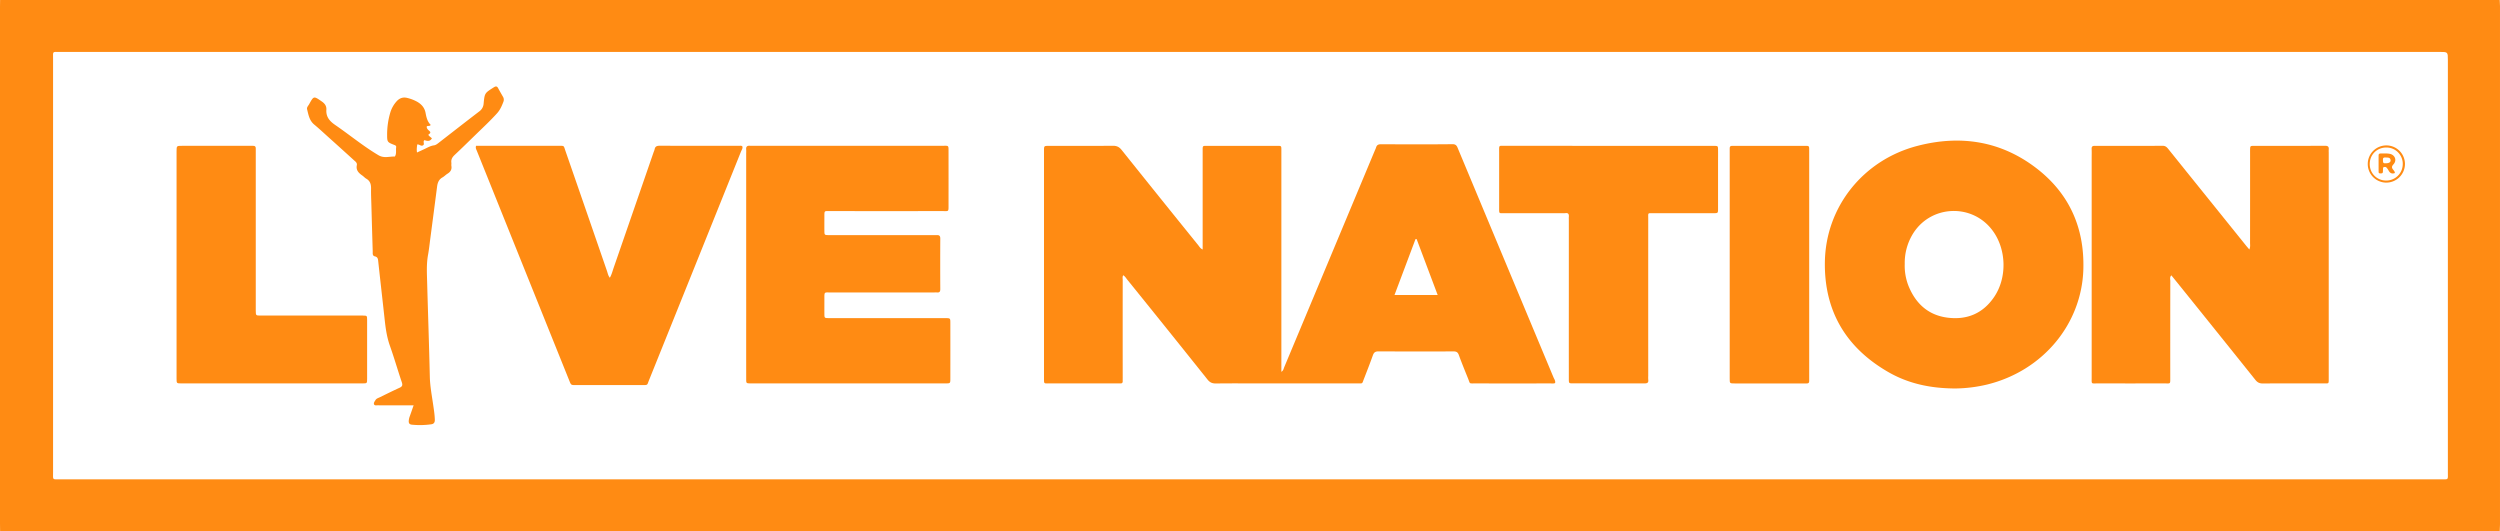 <?xml version="1.0" encoding="UTF-8"?> <svg xmlns="http://www.w3.org/2000/svg" viewBox="0 0 4498.66 956"> <defs> <style>.cls-1{fill:#ff8b13;}</style> </defs> <title>Asset 8</title> <g id="Layer_2" data-name="Layer 2"> <g id="Layer_1-2" data-name="Layer 1"> <path class="cls-1" d="M4498.17,956H.17C.12,951.34,0,946.68,0,942Q0,477,0,12C0,8,.12,4,.17,0h4498c.16,3.65.47,7.3.47,10.94q0,466.56,0,933.1C4498.64,948,4498.34,952,4498.17,956Zm-2248-862.54q-1071,0-2142,0c-14.53,0-12.67-1.88-12.67,12.77q-.06,371.49,0,743c0,15.28-2,13.26,13.18,13.26q2141.49,0,4283,0c15.16,0,13.16,2,13.17-13.27q.06-370.5,0-741c0-14.79,0-14.79-14.71-14.79Z"></path> <path class="cls-1" d="M2164.13,449V358q0-43.5,0-87c0-9.08-.21-8.56,8.85-8.55q61.5,0,123,0c10.52,0,9.8-.75,9.8,9.64v397c3.78-2.38,4.06-5.76,5.18-8.44q81.7-195.21,163.28-390.47a39.93,39.93,0,0,0,1.9-4.61c1.28-4.43,3.85-6,8.69-6,43,.2,86,.33,129-.09,7-.07,8.12,4.15,10,8.67q35.39,84.75,70.76,169.49Q2745,558.31,2795.43,679c1.35,3.24,3.93,6.3,2.9,10.31-2.92,1.26-5.92.64-8.84.64q-67.5.08-135,0c-11.46,0-8.77,1.12-12.67-8.56-5.72-14.2-11.54-28.36-16.78-42.73-1.83-5-4.51-6.33-9.52-6.31q-67.5.26-135-.06c-5.75,0-8.23,1.91-10.06,7-5.16,14.41-10.71,28.68-16.27,42.93-3.43,8.79-1.58,7.69-11.25,7.7q-86.49.06-173,0c-27.33,0-54.66-.19-82,.14-6.57.08-10.84-1.81-15.06-7.09q-72-90.22-144.61-180c-2-2.54-3.64-5.55-7.07-7.65-1.76,2.79-.93,5.79-.93,8.54q-.09,87.49,0,175c0,2.33-.07,4.67,0,7,.09,2.92-1.25,4.25-4.17,4.12-1.67-.07-3.34,0-5,0h-123c-9.75,0-9.46.88-9.46-8.95q0-205,0-410c0-8.46.09-8.53,8.89-8.54,38.33,0,76.66.17,115-.17,7-.06,11.49,2.11,15.86,7.58q68.67,85.88,137.83,171.38C2158.24,443.77,2159.7,446.87,2164.13,449Zm422.93,81.89-37.87-100.66-2-.06c-12.51,33.31-25,66.62-37.85,100.72Z"></path> <path class="cls-1" d="M4047.61,449c2.06-4.85,1.28-8.52,1.28-12.07q.09-80.49.05-161c0-2-.05-4,0-6,.19-7.26.2-7.43,7-7.44,42.66-.06,85.32.08,128-.16,5.6,0,7,2.07,6.52,7a46.3,46.3,0,0,0,0,5V680.25c-.05,11,.76,9.66-9.58,9.67-36.33,0-72.66-.13-109,.15-6,0-9.69-1.85-13.36-6.43q-71.84-89.74-144-179.23c-2.29-2.85-4.6-5.69-7.21-8.9-3.3,3.11-1.91,6.93-1.92,10.2q-.15,86.49-.08,173c0,13.24.84,11.2-11.16,11.22q-59.47.12-119,0c-12.62,0-11.25,1.92-11.26-10.94q0-197,0-393.93c0-5.67.21-11.34-.06-17-.21-4.41,1.57-5.65,5.83-5.64,40.66.12,81.32.19,122-.08,5.3,0,7.71,2.77,10.45,6.19q31.61,39.36,63.29,78.65,38.24,47.51,76.48,95C4043.48,444.17,4045.2,446.12,4047.61,449Z"></path> <path class="cls-1" d="M3518.24,699.05c-44.33-.21-83.87-8.66-119.87-29.29-76.49-43.85-116-110.1-114.57-198.59,1.58-98.82,68.86-183.21,166.41-208.63,77.11-20.1,149.93-9.12,214,40,59.27,45.45,86.83,107.2,84.71,181.84-2.81,98.26-72.47,182.85-173.24,207.58A257.07,257.07,0,0,1,3518.24,699.05Zm-90.73-224a98.37,98.37,0,0,0,7,40c13,31.62,35.63,52.2,70.13,56.57,34.91,4.43,63.63-7.56,83.72-37.17,23.37-34.44,22.32-84.73-2-118.51-37-51.47-114.36-47.51-145.74,7.5A99.94,99.94,0,0,0,3427.51,475.08Z"></path> <path class="cls-1" d="M1342.72,476V276a67.86,67.86,0,0,0,0-7c-.55-5.43,2.09-7.17,7.07-6.65a49,49,0,0,0,5,0q170,0,340,0c13.22,0,12-1.72,12.06,12.5q.06,47,0,94c0,12.69.67,11-11.48,11q-100.49.07-201,0c-11.38,0-10.91-1.47-10.92,10.59,0,8.34-.09,16.67,0,25,.1,7.48.2,7.49,8,7.67,2,0,4,0,6,0h181c2.33,0,4.68.15,7,0,4.51-.33,6.59,1.17,6.56,6.16q-.26,45.48,0,91c0,4.13-1.1,6.34-5.6,6-2.31-.2-4.66,0-7,0q-92.49,0-185,0c-11,0-11-1.54-10.95,10.64,0,9.34-.07,18.67,0,28,.08,7.39.17,7.39,7.92,7.54,2,0,4,0,6,0h199c1.67,0,3.33,0,5,0,8.64.11,8.73.11,8.74,8.79q.06,50,0,100c0,8.57-.09,8.66-8.8,8.67q-85,0-170,0h-175c-2,0-4,0-6,0-7.41-.18-7.55-.19-7.56-8q-.08-61,0-122Z"></path> <path class="cls-1" d="M856.62,262.41h9q69.47,0,138.94,0c11.42,0,9.43-1,13.06,9.46q37.45,108,74.7,216c1.37,3.95,2,8.28,5.09,11.91,3.32-5.74,4.78-11.93,6.83-17.86q36.09-104.22,72.08-208.5a30.58,30.58,0,0,0,1.66-4.7c.92-5.42,4.28-6.46,9.3-6.45,47.65.16,95.29.09,142.94.13,1.87,0,4-.66,5.68,1.14.94,3.52-1.34,6.34-2.53,9.3q-82.64,205.67-165.46,411.25c-3.66,9.07-1.52,8.89-12.73,8.88q-59.48,0-119,0c-8.48,0-8.55,0-11.6-7.63q-83.31-207-166.54-414C857.16,269,855.38,266.69,856.62,262.41Z"></path> <path class="cls-1" d="M2895.18,262.46h184c1.67,0,3.34,0,5,0,7.18.16,7.28.17,7.38,7,.11,7.67,0,15.34,0,23q0,41.51,0,83c0,8.08-.12,8.17-8.23,8.18-36,0-72,0-108,0-10.82,0-9.39-1.18-9.39,9.71q-.06,141.49,0,283a52.55,52.55,0,0,0,.05,7c.73,5.55-2,6.59-6.93,6.57-43-.14-86,0-129-.1-6.9,0-7-.17-7-8.38q-.06-74,0-148v-137c0-2-.17-4,0-6,.47-4.79-.69-7.79-6.4-6.87a38.59,38.59,0,0,1-6,.05q-51.49,0-103,0c-10.82,0-9.95,1.5-10-10.34q0-49.49,0-99c0-13.79-1.34-11.87,11.45-11.88Q2802.18,262.4,2895.18,262.46Z"></path> <path class="cls-1" d="M317.72,476.19v-200c0-1.33,0-2.67,0-4,.06-9.73.06-9.77,9.76-9.78q61.49,0,123,0c1.67,0,3.34.1,5,0,3.39-.16,4.86,1.43,4.76,4.76-.08,2.67,0,5.34,0,8q0,139,0,278c0,2,0,4,0,6,.11,8.58.11,8.66,8.82,8.67q88.48,0,177,0c2.33,0,4.67,0,7,0,7.41.15,7.54.17,7.55,7.83q.09,53,0,106c0,8.12-.12,8.24-8.2,8.24q-163,0-326,0c-8.6,0-8.69-.09-8.7-8.75Q317.7,578.69,317.72,476.19Z"></path> <path class="cls-1" d="M3255.58,476V677.86c0,2.66,0,5.33,0,8,0,2.93-1.38,4.24-4.28,4.12-1.66-.07-3.33,0-5,0q-62.47,0-124.94,0c-8.74,0-8.82-.07-8.82-8.51q0-204.92,0-409.82c0-1.66.06-3.33,0-5-.07-2.93,1.39-4.22,4.24-4.17,2,0,4,0,6,0q61,0,121.95,0c11.72,0,10.87-1.28,10.87,10.57Q3255.59,374.49,3255.58,476Z"></path> <path class="cls-1" d="M744.3,729.4H700c-6.67,0-13.33,0-20-.09-2.56,0-6.06,1-7.06-2.09-.79-2.43,1.38-5,2.72-7.26,1.65-2.82,4.7-3.61,7.35-4.9,12-5.83,23.87-11.8,36-17.29,5-2.27,5.77-4.75,4-10-7.36-21.74-13.67-43.84-21.36-65.45-5.32-15-7.59-30.26-9.29-45.83-3.87-35.43-7.93-70.84-11.77-106.27-.45-4.23-.82-7.7-6-8.89-4.87-1.12-3.79-5.62-3.9-9.13q-1.26-41.48-2.4-82.95c-.28-10-.75-20-.58-30,.12-7.56-1.63-13.68-8.61-17.69-2.56-1.47-4.56-3.9-7-5.6-6.57-4.55-11.85-9.58-10-18.72.88-4.28-2.62-6.61-5.27-9q-22.92-20.85-46-41.55c-8.42-7.58-16.71-15.33-25.42-22.56s-10.33-17.51-12.81-27.45c-.89-3.57,2-6.2,3.6-9,8.45-15.35,8.34-15.1,22.85-5.09,5.49,3.79,8.66,8.23,8.23,14.8-.83,12.78,5.65,20.47,15.86,27.46,26.07,17.88,50.41,38.15,77.75,54.36,10.07,6,19.26,2.22,28.89,2.48.31,0,.79-.06.91-.26,3.19-5.13,1.35-11,2.21-16.43.48-3.08-2.07-3.69-4.28-4.55-11.4-4.46-12-5.2-12-17.35a139.21,139.21,0,0,1,5.67-40.42A52.19,52.19,0,0,1,714,182c5.25-5.64,11.52-7.69,19-5.73a70.3,70.3,0,0,1,17.64,6.81c7.87,4.53,13.38,10.7,15.14,20,1.47,7.83,3.16,15.7,9.26,21.63-1.72,3-5,1.12-7,2.67-.57,2.58.76,4.45,2.34,6.21,2.19,2.42,7,4.33,1.19,8.1-1.4.91,0,2.31.92,3.16,1.49,1.33,3,2.57,4.73,4-3.36,6.24-8.59,4.94-13.39,3.32-3.76,2.73,1.49,7.77-3.21,9.65-3.47,1.39-6.12-2.33-9.78-1.87-.67,4.51-1.31,9-.46,14.46,5.21-2.41,10-4.56,14.73-6.83,5.1-2.44,10-5.27,15.77-6,3.4-.46,6-2.63,8.68-4.69,24.21-18.8,48.38-37.66,72.72-56.29a18.85,18.85,0,0,0,8-14.17c1.78-19,2-18.87,18-29.1,3.38-2.15,5.86-2.83,8.08,1.32,2.82,5.28,5.87,10.44,8.83,15.65a10,10,0,0,1,.73,8.69c-2.84,7.44-5.86,14.63-11.44,20.81-12.08,13.39-25.24,25.63-38.15,38.16-12.68,12.3-25.24,24.73-38.13,36.8-4.2,3.94-6.75,8-6,13.89.25,2-.24,4,.09,6,1.07,6.5-1.77,10.75-7.14,14-3.11,1.89-5.64,4.78-8.82,6.53-6.56,3.61-8.85,9.45-9.75,16.33q-6.16,47.55-12.42,95.1c-1.21,9.24-2.18,18.54-3.85,27.7-3,16.23-2.15,32.55-1.69,48.85,1.57,57,3.55,113.93,4.85,170.9.37,16.44,3.43,32.41,5.75,48.53,1.38,9.56,3,19.07,3.24,28.78.11,4.92-1.84,7.55-6.58,8.15a146.05,146.05,0,0,1-34.9.67c-4.37-.5-5.68-3-5.45-6.74a29,29,0,0,1,2-8.73C739.67,742.79,741.65,736.83,744.3,729.4Z"></path> <path class="cls-1" d="M4293.88,328.62a33.48,33.48,0,1,1,33.77-33.55A33.67,33.67,0,0,1,4293.88,328.62Zm.38-63.17c-16.8-.12-29.8,12.61-30,29.36s12.55,29.92,29.26,30.08a29.67,29.67,0,0,0,30.14-29.45A29.31,29.31,0,0,0,4294.26,265.45Z"></path> <path class="cls-1" d="M4309.45,311.37c-5.31,2.09-8.85.1-11.36-4.71a29.05,29.05,0,0,0-3.43-4.86c-1.16-1.43-2.86-1.52-4.55-1.21-2.29.42-1.86,2.38-2,3.9s0,3.33-.19,5c-.31,2.82-2.55,2.49-4.49,2.55s-3.21-.7-3.22-2.78c0-10-.06-19.91,0-29.86,0-2.59,1.76-3.25,4-3.2,5.3.13,10.73-.42,15.87.55,9.61,1.82,13.48,11.67,7,18.83-3.57,3.95-3.57,6.19-.64,9.79C4307.8,307.07,4309.47,308.84,4309.45,311.37Zm-16.87-17.59c5.82.2,9.45-1.77,9.23-5.23-.32-5-4.25-5-7.92-5.11-2.9-.06-6.13-.63-5.87,4.11C4288.2,290.87,4287.59,294.5,4292.58,293.78Z"></path> </g> </g> </svg> 